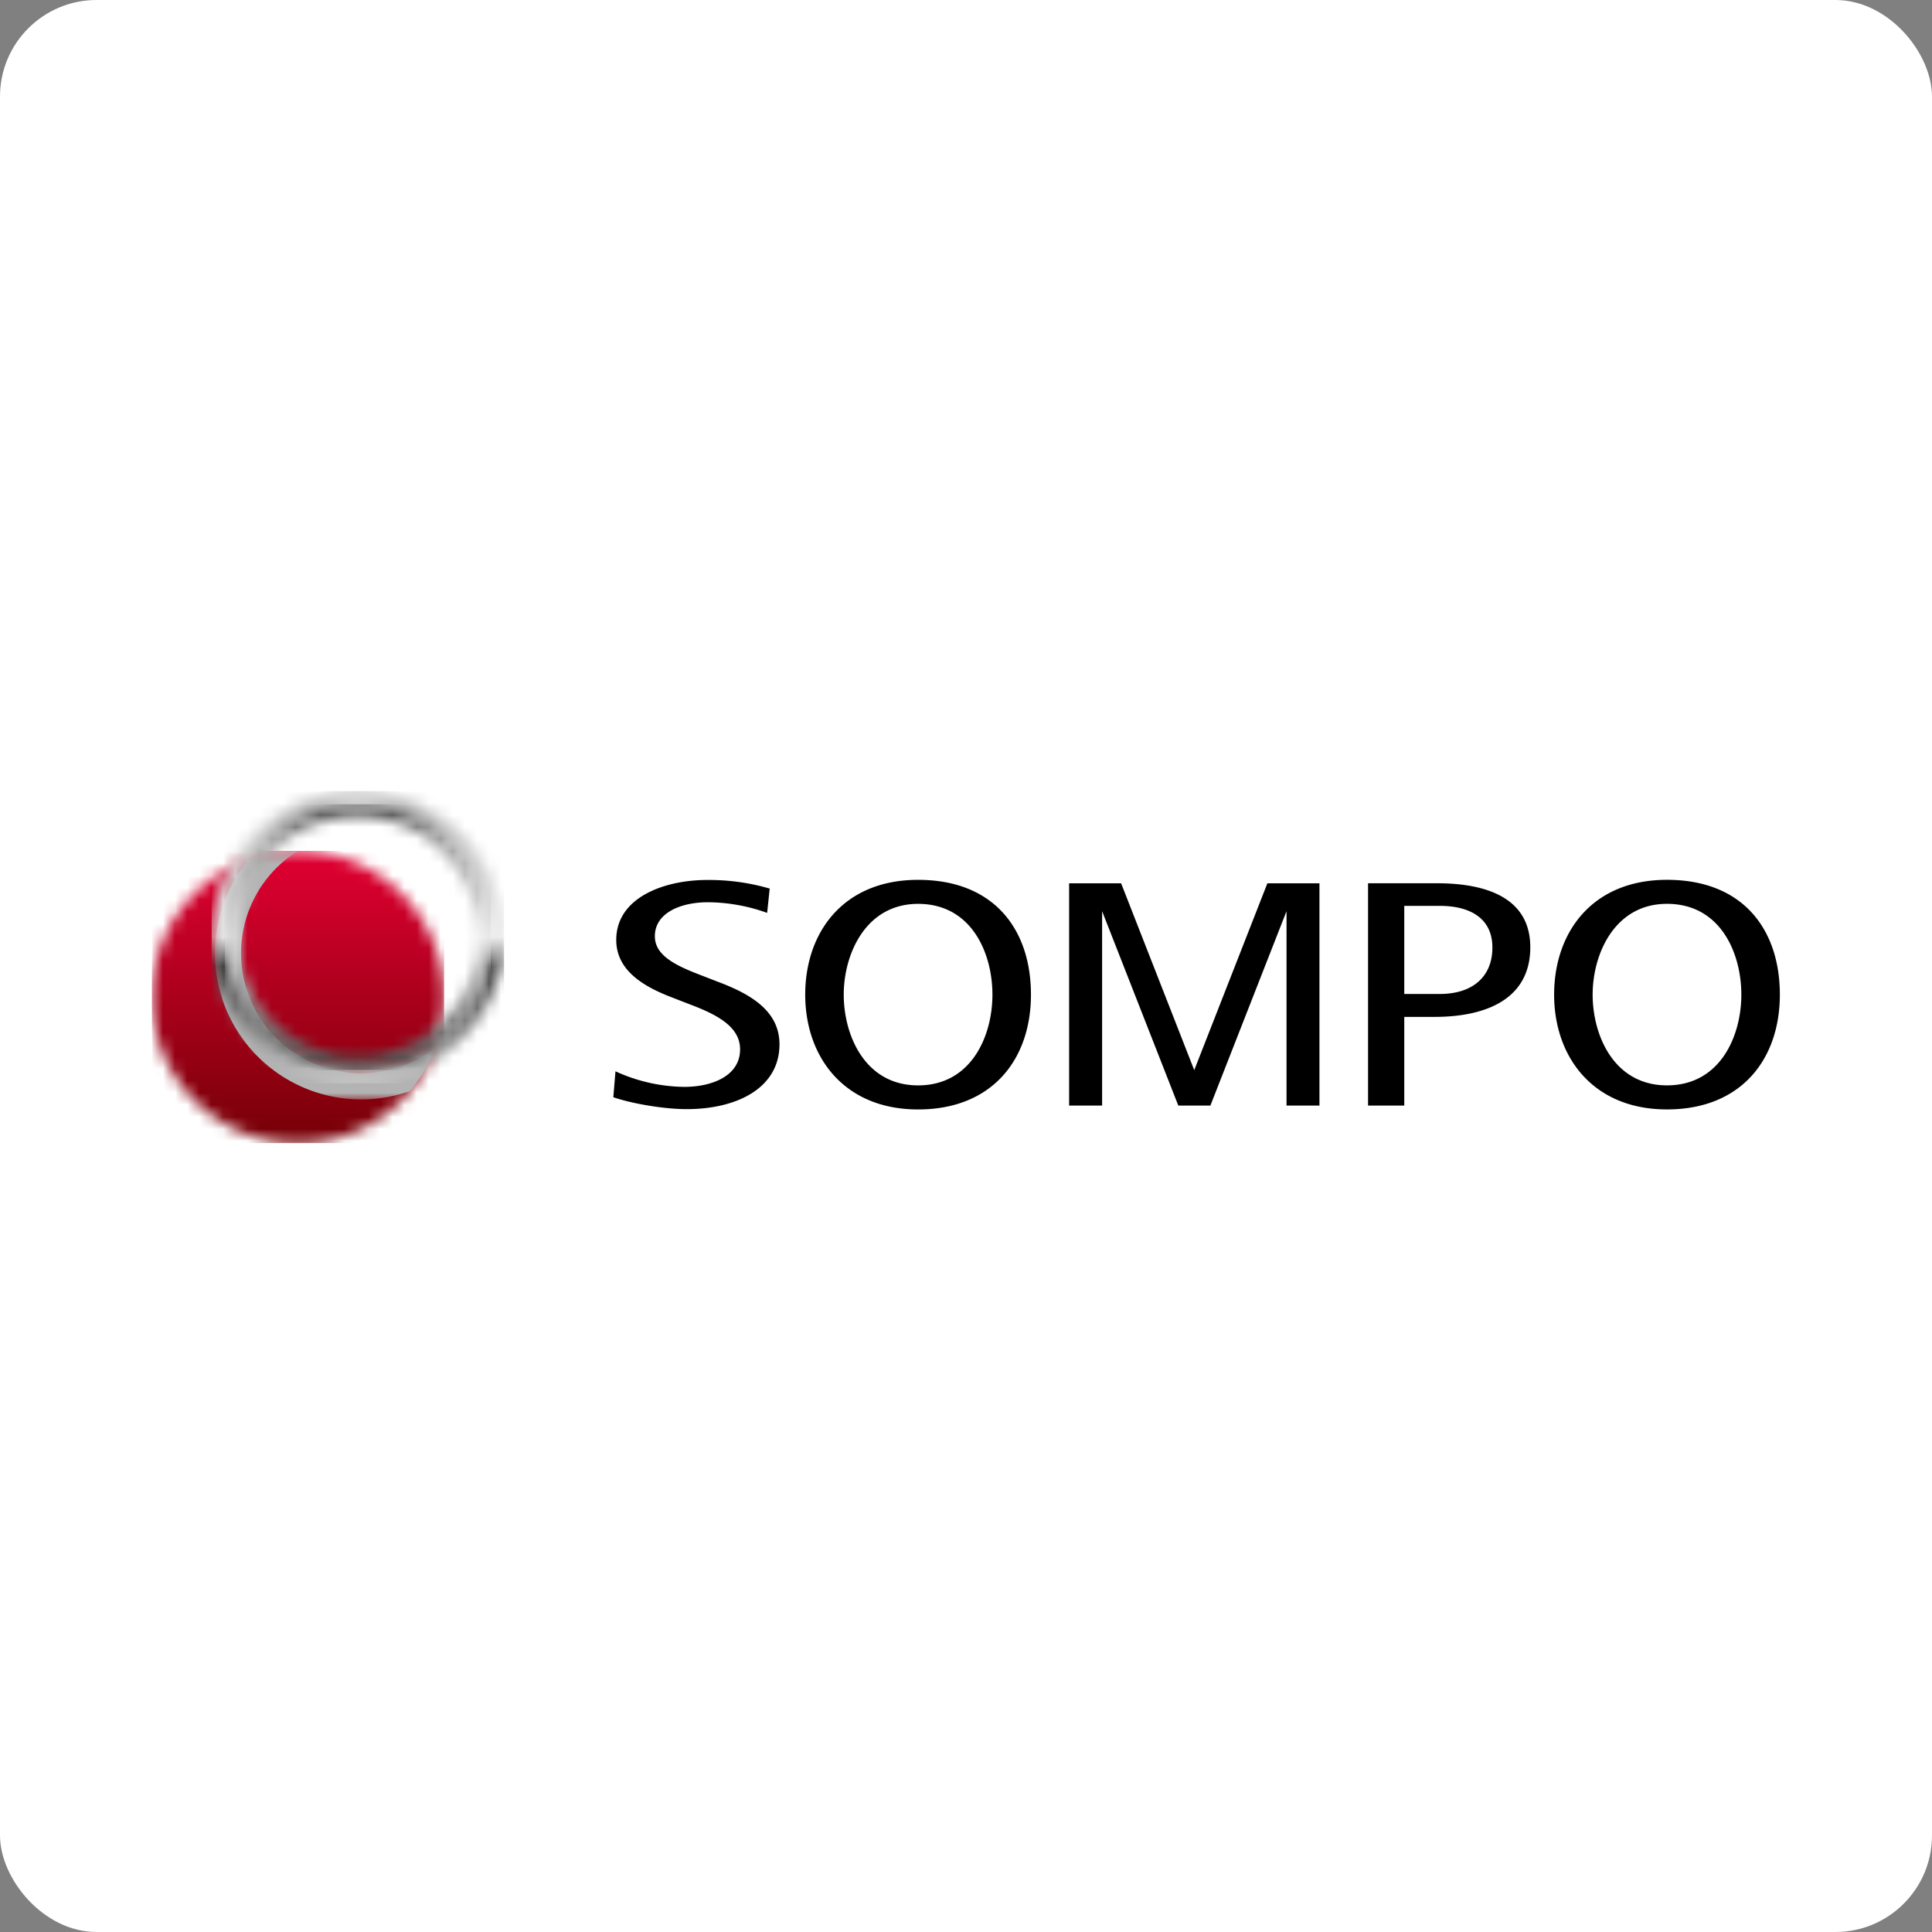 <?xml version="1.0" encoding="UTF-8"?> <svg xmlns="http://www.w3.org/2000/svg" width="160" height="160" fill="none"><rect width="100%" height="100%" fill="#808080" stroke="none"/><rect width="160" height="160" rx="8" fill="#fff"></rect><g clip-path="url(#a)"><path d="M109.271 73.15v18.41h-2.726V75.459l-6.306 16.1h-2.657l-6.31-16.1v16.1H88.54V73.15h4.306l6.056 15.474 6.057-15.474h4.312ZM50.793 90.868c1.629.557 4.267.986 6.061.986 4.262 0 7.7-1.801 7.7-5.367 0-2.756-2.37-4.156-5.09-5.176l-1.617-.627c-2.084-.807-3.614-1.632-3.614-3.15-.002-1.912 2.105-2.813 4.39-2.813 1.674.012 3.334.31 4.908.88l.212-2.013a18 18 0 0 0-5.176-.712c-3.573 0-7.532 1.455-7.532 4.965 0 2.482 2.18 3.804 4.419 4.686l1.665.647c2.32.868 4.172 1.876 4.172 3.726 0 2.207-2.327 3.11-4.618 3.11a13.996 13.996 0 0 1-5.702-1.289l-.178 2.147Zm65.502.69v-7.344h2.516c4.28 0 7.921-1.489 7.921-5.766 0-4.112-3.671-5.3-7.715-5.3h-5.721v18.41h2.999Zm0-16.538h2.938c2.516 0 4.361 1.03 4.361 3.453 0 2.424-1.652 3.844-4.361 3.844h-2.938v-7.297Zm21.758 16.858c6.141 0 9.347-4.147 9.347-9.507 0-5.36-3.019-9.508-9.347-9.508-6.205 0-9.347 4.36-9.347 9.508 0 5.147 3.207 9.507 9.347 9.507Zm-6.157-9.507c0-3.354 1.812-7.519 6.157-7.519 4.44 0 6.157 4.09 6.157 7.52 0 3.427-1.747 7.513-6.157 7.513-4.409 0-6.157-4.163-6.157-7.514ZM76.032 91.88c6.14 0 9.347-4.147 9.347-9.507 0-5.36-3.02-9.508-9.347-9.508-6.206 0-9.347 4.36-9.347 9.508 0 5.147 3.206 9.507 9.347 9.507Zm-6.157-9.507c0-3.354 1.811-7.519 6.157-7.519 4.438 0 6.157 4.09 6.157 7.52 0 3.427-1.75 7.513-6.157 7.513-4.408 0-6.157-4.163-6.157-7.514Z" fill="#000"></path><mask id="b" style="mask-type:luminance" maskUnits="userSpaceOnUse" x="12" y="70" width="25" height="25"><path d="M12.563 82.572a12.11 12.11 0 1 0 24.22 0 12.11 12.11 0 0 0-24.22 0Z" fill="#fff"></path></mask><g mask="url(#b)"><path d="M36.782 70.462h-24.22V94.68h24.22V70.462Z" fill="url(#c)"></path></g><g style="mix-blend-mode:multiply"><mask id="d" style="mask-type:luminance" maskUnits="userSpaceOnUse" x="17" y="70" width="20" height="22"><path d="M36.025 70.462H17.79V91.05h18.236V70.462Z" fill="#fff"></path></mask><g mask="url(#d)"><path d="M33.94 90.362a12.103 12.103 0 0 0 2.087-3.58 9.95 9.95 0 1 1-11.335-16.32h-.022a12.057 12.057 0 0 0-4.045.693A12.117 12.117 0 0 0 33.94 90.362Z" fill="#B3B3B3"></path></g></g><mask id="e" style="mask-type:luminance" maskUnits="userSpaceOnUse" x="17" y="65" width="25" height="25"><path d="M18.958 77.607a10.679 10.679 0 1 1 21.357-.007 10.679 10.679 0 0 1-21.357.007Zm10.679-12.11a12.11 12.11 0 1 0 0 24.22 12.11 12.11 0 0 0 0-24.22Z" fill="#fff"></path></mask><g mask="url(#e)"><path d="M41.745 65.498H17.527v24.217h24.218V65.498Z" fill="url(#f)"></path></g><mask id="g" style="mask-type:luminance" maskUnits="userSpaceOnUse" x="18" y="66" width="23" height="23"><path d="M19.689 77.606a9.947 9.947 0 1 1 19.894 0 9.947 9.947 0 0 1-19.894 0Zm-1.06 0a11.008 11.008 0 1 0 22.016 0 11.008 11.008 0 0 0-22.016.001" fill="#fff"></path></mask><g mask="url(#g)"><path d="M40.64 66.6H18.63v22.012H40.64V66.6Z" fill="url(#h)"></path></g></g><defs><linearGradient id="c" x1="24.825" y1="94.679" x2="24.825" y2="70.462" gradientUnits="userSpaceOnUse"><stop stop-color="#750006"></stop><stop offset="1" stop-color="#E10032"></stop></linearGradient><linearGradient id="f" x1="29.79" y1="89.715" x2="29.79" y2="65.498" gradientUnits="userSpaceOnUse"><stop stop-color="#CCC"></stop><stop offset=".09" stop-color="#A6A6A6"></stop><stop offset=".4" stop-color="#404040"></stop><stop offset=".5" stop-color="#E6E6E6"></stop><stop offset="1" stop-color="#BFBFBF"></stop></linearGradient><linearGradient id="h" x1="29.826" y1="88.613" x2="29.826" y2="66.602" gradientUnits="userSpaceOnUse"><stop stop-color="#404040"></stop><stop offset=".27" stop-color="#999"></stop><stop offset=".5" stop-color="#E6E6E6"></stop><stop offset=".86" stop-color="#999"></stop><stop offset="1" stop-color="#404040"></stop></linearGradient><clipPath id="a"><path fill="#fff" d="M12.566 65.498h134.838V94.68H12.566z"></path></clipPath></defs></svg> 